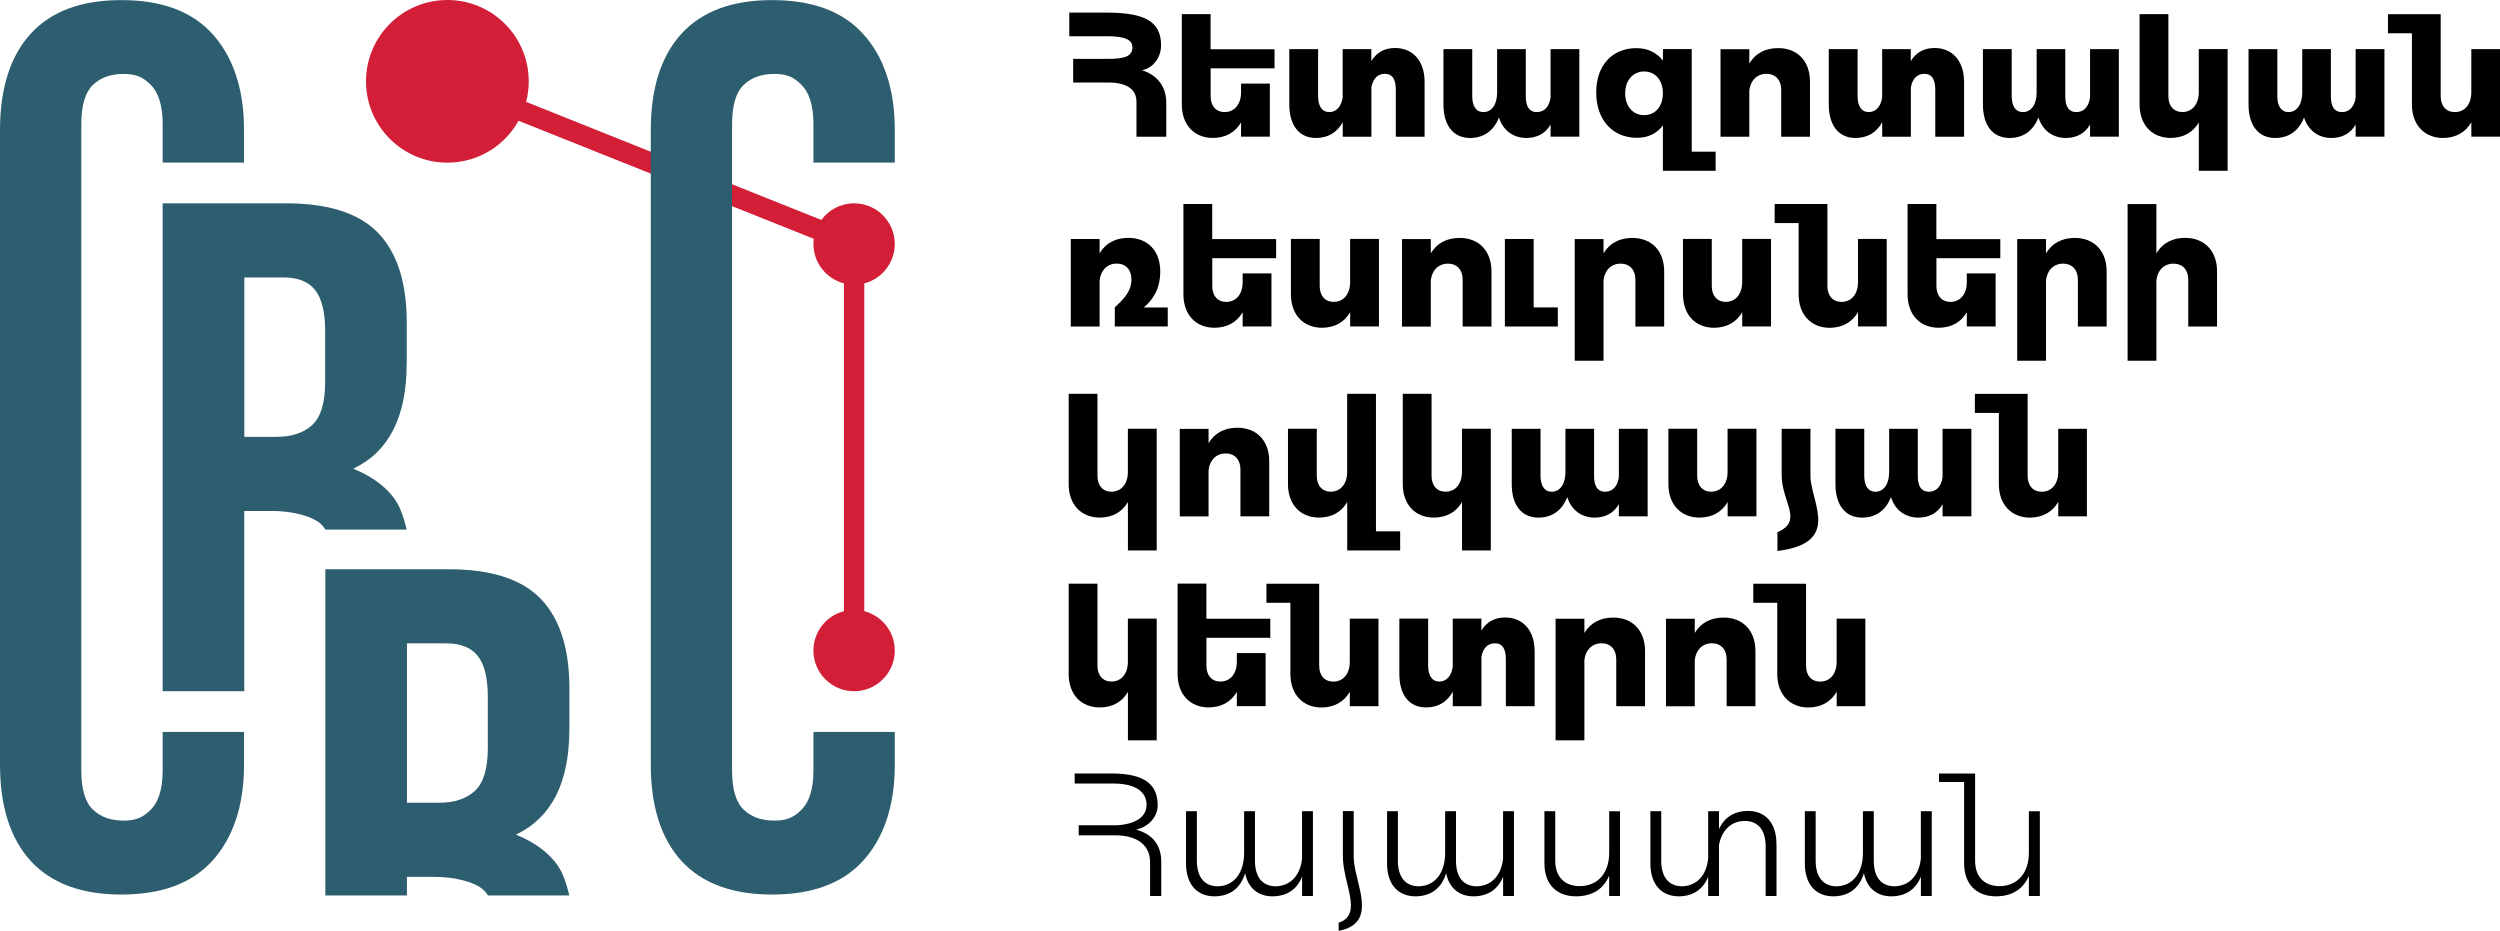 <svg xmlns="http://www.w3.org/2000/svg" width="188" height="70" viewBox="0 0 188 70" fill="none"><path d="M87.703 7.871V10.281H85.463V7.678C85.463 7.084 85.207 6.205 83.32 6.205H80.702V4.428H83.259C84.513 4.428 85.157 4.272 85.157 3.553C85.157 2.98 84.548 2.737 83.391 2.727H80.41V0.95H83.38C86.022 0.975 87.312 1.584 87.312 3.396C87.312 4.432 86.617 5.137 85.887 5.283C87.408 5.781 87.739 6.949 87.7 7.874L87.703 7.871Z" fill="black"></path><path d="M91.041 5.144V7.237C91.041 7.978 91.454 8.43 92.099 8.43C92.864 8.419 93.327 7.81 93.327 6.945V6.287H95.492V10.277H93.327V9.206C92.878 9.971 92.159 10.363 91.222 10.373C89.798 10.373 88.872 9.387 88.872 7.853V1.064H91.037V3.706H95.845V5.14H91.037L91.041 5.144Z" fill="black"></path><path d="M107.13 6.13V10.281H104.965V6.753C104.965 5.998 104.734 5.55 104.125 5.55C103.566 5.56 103.234 5.963 103.128 6.571V10.281H100.973V9.184C100.56 9.964 99.865 10.366 98.975 10.377C97.661 10.377 96.956 9.391 96.956 7.856V3.695H99.121V7.237C99.121 7.978 99.413 8.43 99.972 8.43C100.521 8.419 100.873 7.981 100.969 7.323V3.695H103.124V4.596C103.512 3.951 104.11 3.61 104.912 3.61C106.24 3.61 107.127 4.581 107.127 6.13H107.13Z" fill="black"></path><path d="M118.767 3.695V10.277H116.602V9.366C116.225 10.024 115.616 10.363 114.8 10.377C113.778 10.377 113.023 9.793 112.721 8.832C112.332 9.843 111.577 10.366 110.566 10.377C109.252 10.377 108.547 9.391 108.547 7.857V3.695H110.712V7.237C110.712 7.978 111.004 8.43 111.563 8.43C112.208 8.419 112.585 7.81 112.585 6.956V3.695H114.74V7.237C114.74 7.978 114.971 8.43 115.591 8.43C116.164 8.419 116.517 7.981 116.602 7.323V3.695H118.767Z" fill="black"></path><path d="M129.016 11.409V12.844H125.049V9.426C124.601 10.035 123.931 10.363 123.101 10.363C121.25 10.363 120.035 8.999 120.035 6.956C120.035 4.913 121.239 3.62 123.055 3.62C123.906 3.62 124.59 3.962 125.053 4.557V3.692H127.218V11.406H129.02L129.016 11.409ZM125.049 7.016C125.049 6.03 124.476 5.375 123.639 5.375C122.802 5.375 122.215 6.045 122.215 7.016C122.215 7.988 122.788 8.658 123.639 8.658C124.49 8.658 125.049 7.988 125.049 7.016Z" fill="black"></path><path d="M136.111 6.13V10.281H133.946V6.753C133.946 6.012 133.518 5.55 132.827 5.55C132.108 5.56 131.634 6.062 131.549 6.803V10.284H129.384V3.702H131.549V4.774C132.012 4.008 132.753 3.617 133.714 3.617C135.164 3.617 136.111 4.589 136.111 6.137V6.13Z" fill="black"></path><path d="M147.699 6.13V10.281H145.533V6.753C145.533 5.998 145.302 5.55 144.693 5.55C144.134 5.56 143.803 5.963 143.696 6.571V10.281H141.541V9.184C141.128 9.964 140.434 10.366 139.544 10.377C138.23 10.377 137.524 9.391 137.524 7.856V3.695H139.69V7.237C139.69 7.978 139.982 8.43 140.541 8.43C141.089 8.419 141.442 7.981 141.538 7.323V3.695H143.692V4.596C144.08 3.951 144.679 3.61 145.48 3.61C146.808 3.61 147.695 4.581 147.695 6.13H147.699Z" fill="black"></path><path d="M159.337 3.695V10.277H157.172V9.366C156.794 10.024 156.185 10.363 155.37 10.377C154.348 10.377 153.593 9.793 153.29 8.832C152.902 9.843 152.147 10.366 151.135 10.377C149.821 10.377 149.116 9.391 149.116 7.857V3.695H151.281V7.237C151.281 7.978 151.573 8.43 152.133 8.43C152.777 8.419 153.155 7.81 153.155 6.956V3.695H155.309V7.237C155.309 7.978 155.541 8.43 156.16 8.43C156.734 8.419 157.086 7.981 157.172 7.323V3.695H159.337Z" fill="black"></path><path d="M167.517 3.695V12.844H165.351V9.206C164.903 9.971 164.183 10.363 163.247 10.373C161.822 10.373 160.896 9.387 160.896 7.853V1.064H163.062V7.234C163.062 7.974 163.475 8.426 164.119 8.426C164.885 8.415 165.348 7.807 165.348 6.942V3.692H167.513L167.517 3.695Z" fill="black"></path><path d="M179.31 3.695V10.277H177.145V9.366C176.768 10.024 176.159 10.363 175.343 10.377C174.321 10.377 173.566 9.793 173.264 8.832C172.875 9.843 172.12 10.366 171.109 10.377C169.795 10.377 169.09 9.391 169.09 7.857V3.695H171.255V7.237C171.255 7.978 171.547 8.43 172.106 8.43C172.751 8.419 173.128 7.81 173.128 6.956V3.695H175.283V7.237C175.283 7.978 175.514 8.43 176.134 8.43C176.707 8.419 177.06 7.981 177.145 7.323V3.695H179.31Z" fill="black"></path><path d="M188 3.695V10.277H185.845V9.195C185.397 9.96 184.677 10.363 183.727 10.377C182.316 10.377 181.376 9.391 181.376 7.856V2.503H179.574V1.068H183.541V7.237C183.541 7.978 183.954 8.43 184.613 8.43C185.379 8.419 185.842 7.81 185.842 6.945V3.695H187.996H188Z" fill="black"></path><path d="M87.814 23.117V24.552H83.833V23.117C84.406 22.558 85.076 21.985 85.086 21.024C85.086 20.284 84.659 19.821 83.968 19.821C83.249 19.832 82.775 20.334 82.69 21.074V24.555H80.524V17.974H82.69V19.045C83.153 18.28 83.893 17.888 84.855 17.888C86.304 17.888 87.251 18.86 87.251 20.408C87.251 21.782 86.642 22.598 86.009 23.121H87.811L87.814 23.117Z" fill="black"></path><path d="M91.162 19.419V21.512C91.162 22.252 91.575 22.704 92.22 22.704C92.985 22.694 93.448 22.085 93.448 21.22V20.561H95.613V24.552H93.448V23.48C92.999 24.246 92.28 24.637 91.344 24.648C89.919 24.648 88.993 23.662 88.993 22.128V15.339H91.158V17.98H95.966V19.415H91.158L91.162 19.419Z" fill="black"></path><path d="M103.697 17.97V24.552H101.532V23.48C101.083 24.246 100.364 24.637 99.427 24.648C98.003 24.648 97.077 23.662 97.077 22.128V17.966H99.242V21.508C99.242 22.249 99.655 22.701 100.3 22.701C101.066 22.69 101.529 22.081 101.529 21.216V17.966H103.694L103.697 17.97Z" fill="black"></path><path d="M112.159 20.405V24.556H109.993V21.028C109.993 20.287 109.566 19.825 108.875 19.825C108.156 19.835 107.682 20.337 107.597 21.078V24.559H105.432V17.977H107.597V19.049C108.06 18.283 108.8 17.892 109.762 17.892C111.211 17.892 112.159 18.863 112.159 20.412V20.405Z" fill="black"></path><path d="M117.147 23.117V24.552H113.166V17.97H115.331V23.117H117.144H117.147Z" fill="black"></path><path d="M125.146 20.405V24.556H122.981V21.028C122.981 20.287 122.553 19.825 121.863 19.825C121.143 19.835 120.67 20.337 120.584 21.078V27.126H118.419V17.977H120.584V19.049C121.047 18.283 121.788 17.892 122.749 17.892C124.199 17.892 125.146 18.863 125.146 20.412V20.405Z" fill="black"></path><path d="M133.18 17.97V24.552H131.015V23.48C130.566 24.246 129.847 24.637 128.91 24.648C127.485 24.648 126.56 23.662 126.56 22.128V17.966H128.725V21.508C128.725 22.249 129.138 22.701 129.782 22.701C130.548 22.69 131.011 22.081 131.011 21.216V17.966H133.176L133.18 17.97Z" fill="black"></path><path d="M141.88 17.97V24.552H139.725V23.47C139.277 24.235 138.557 24.637 137.606 24.652C136.196 24.652 135.256 23.666 135.256 22.131V16.777H133.454V15.343H137.421V21.512C137.421 22.252 137.834 22.704 138.493 22.704C139.259 22.694 139.722 22.085 139.722 21.22V17.97H141.876H141.88Z" fill="black"></path><path d="M145.619 19.419V21.512C145.619 22.252 146.032 22.704 146.677 22.704C147.442 22.694 147.905 22.085 147.905 21.22V20.561H150.07V24.552H147.905V23.48C147.456 24.246 146.737 24.637 145.801 24.648C144.376 24.648 143.45 23.662 143.45 22.128V15.339H145.615V17.981H150.423V19.415H145.615L145.619 19.419Z" fill="black"></path><path d="M158.421 20.405V24.556H156.256V21.028C156.256 20.287 155.829 19.825 155.138 19.825C154.419 19.835 153.945 20.337 153.86 21.078V27.126H151.694V17.977H153.86V19.049C154.322 18.283 155.063 17.892 156.025 17.892C157.474 17.892 158.421 18.863 158.421 20.412V20.405Z" fill="black"></path><path d="M166.722 20.405V24.555H164.557V21.028C164.557 20.287 164.13 19.825 163.439 19.825C162.719 19.835 162.246 20.337 162.16 21.078V27.126H159.995V15.346H162.16V19.045C162.623 18.28 163.364 17.888 164.325 17.888C165.775 17.888 166.722 18.86 166.722 20.408V20.405Z" fill="black"></path><path d="M86.984 32.245V41.393H84.819V37.755C84.371 38.521 83.651 38.912 82.715 38.923C81.29 38.923 80.364 37.937 80.364 36.403V29.614H82.529V35.783C82.529 36.524 82.942 36.976 83.587 36.976C84.353 36.965 84.816 36.356 84.816 35.491V32.241H86.981L86.984 32.245Z" fill="black"></path><path d="M95.446 34.68V38.83H93.281V35.303C93.281 34.562 92.853 34.099 92.162 34.099C91.443 34.11 90.969 34.612 90.884 35.352V38.834H88.719V32.252H90.884V33.323C91.347 32.558 92.088 32.166 93.049 32.166C94.499 32.166 95.446 33.138 95.446 34.687V34.68Z" fill="black"></path><path d="M105.292 39.959V41.393H101.31V37.755C100.862 38.521 100.142 38.912 99.206 38.923C97.781 38.923 96.856 37.937 96.856 36.403V32.241H99.021V35.783C99.021 36.524 99.434 36.976 100.078 36.976C100.844 36.965 101.307 36.356 101.307 35.491V29.614H103.472V39.955H105.285L105.292 39.959Z" fill="black"></path><path d="M112.108 32.245V41.393H109.943V37.755C109.495 38.521 108.775 38.912 107.839 38.923C106.414 38.923 105.488 37.937 105.488 36.403V29.614H107.653V35.783C107.653 36.524 108.067 36.976 108.711 36.976C109.477 36.965 109.94 36.356 109.94 35.491V32.241H112.105L112.108 32.245Z" fill="black"></path><path d="M123.903 32.245V38.827H121.738V37.915C121.36 38.574 120.751 38.912 119.936 38.926C118.914 38.926 118.159 38.343 117.856 37.382C117.468 38.392 116.713 38.916 115.702 38.926C114.388 38.926 113.683 37.94 113.683 36.406V32.245H115.848V35.787C115.848 36.527 116.14 36.979 116.699 36.979C117.343 36.968 117.721 36.36 117.721 35.505V32.245H119.875V35.787C119.875 36.527 120.107 36.979 120.727 36.979C121.3 36.968 121.652 36.531 121.738 35.872V32.245H123.903Z" fill="black"></path><path d="M132.083 32.245V38.827H129.918V37.755C129.469 38.521 128.75 38.912 127.813 38.923C126.389 38.923 125.463 37.937 125.463 36.403V32.241H127.628V35.783C127.628 36.524 128.041 36.976 128.686 36.976C129.451 36.965 129.914 36.356 129.914 35.491V32.241H132.079L132.083 32.245Z" fill="black"></path><path d="M133.664 40.023C135.648 39.158 133.981 37.798 133.981 35.705V32.248H136.146V35.837C136.196 37.809 138.482 40.838 133.664 41.433V40.023Z" fill="black"></path><path d="M148.247 32.245V38.827H146.082V37.916C145.704 38.574 145.095 38.912 144.28 38.926C143.258 38.926 142.503 38.343 142.2 37.382C141.812 38.392 141.057 38.916 140.046 38.926C138.731 38.926 138.026 37.94 138.026 36.406V32.245H140.192V35.787C140.192 36.527 140.484 36.979 141.043 36.979C141.687 36.969 142.065 36.36 142.065 35.505V32.245H144.219V35.787C144.219 36.527 144.451 36.979 145.07 36.979C145.644 36.969 145.996 36.531 146.082 35.872V32.245H148.247Z" fill="black"></path><path d="M156.936 32.245V38.827H154.782V37.745C154.333 38.51 153.614 38.912 152.663 38.926C151.253 38.926 150.313 37.94 150.313 36.406V31.052H148.511V29.617H152.478V35.787C152.478 36.527 152.891 36.979 153.55 36.979C154.315 36.968 154.778 36.36 154.778 35.495V32.245H156.933H156.936Z" fill="black"></path><path d="M86.984 46.523V55.672H84.819V52.034C84.371 52.799 83.651 53.191 82.715 53.201C81.29 53.201 80.364 52.215 80.364 50.681V43.892H82.529V50.062C82.529 50.802 82.942 51.254 83.587 51.254C84.353 51.243 84.816 50.635 84.816 49.77V46.52H86.981L86.984 46.523Z" fill="black"></path><path d="M90.723 47.968V50.062C90.723 50.802 91.136 51.254 91.781 51.254C92.547 51.243 93.01 50.635 93.01 49.77V49.111H95.175V53.102H93.01V52.03C92.561 52.795 91.842 53.187 90.905 53.198C89.481 53.198 88.555 52.212 88.555 50.677V43.889H90.72V46.53H95.527V47.965H90.72L90.723 47.968Z" fill="black"></path><path d="M103.661 46.523V53.105H101.507V52.023C101.058 52.788 100.338 53.191 99.388 53.205C97.977 53.205 97.037 52.219 97.037 50.685V45.331H95.235V43.896H99.203V50.065C99.203 50.806 99.616 51.258 100.274 51.258C101.04 51.247 101.503 50.638 101.503 49.773V46.523H103.657H103.661Z" fill="black"></path><path d="M115.406 48.955V53.105H113.24V49.577C113.24 48.823 113.009 48.374 112.4 48.374C111.841 48.385 111.51 48.787 111.403 49.396V53.105H109.248V52.009C108.835 52.788 108.141 53.191 107.251 53.201C105.937 53.201 105.231 52.215 105.231 50.681V46.52H107.397V50.062C107.397 50.802 107.689 51.254 108.248 51.254C108.796 51.243 109.149 50.806 109.245 50.147V46.52H111.399V47.42C111.788 46.776 112.386 46.434 113.187 46.434C114.515 46.434 115.402 47.406 115.402 48.955H115.406Z" fill="black"></path><path d="M123.707 48.954V53.105H121.542V49.577C121.542 48.837 121.115 48.374 120.424 48.374C119.705 48.385 119.231 48.887 119.146 49.627V55.675H116.98V46.527H119.146V47.598C119.609 46.833 120.349 46.441 121.311 46.441C122.76 46.441 123.707 47.413 123.707 48.962V48.954Z" fill="black"></path><path d="M132.008 48.954V53.105H129.843V49.577C129.843 48.837 129.416 48.374 128.725 48.374C128.006 48.385 127.532 48.887 127.446 49.627V53.109H125.281V46.527H127.446V47.598C127.909 46.833 128.65 46.441 129.612 46.441C131.061 46.441 132.008 47.413 132.008 48.962V48.954Z" fill="black"></path><path d="M140.273 46.523V53.105H138.119V52.023C137.67 52.788 136.951 53.191 136 53.205C134.59 53.205 133.65 52.219 133.65 50.684V45.331H131.848V43.896H135.815V50.065C135.815 50.806 136.228 51.258 136.887 51.258C137.652 51.247 138.115 50.638 138.115 49.773V46.523H140.27H140.273Z" fill="black"></path><path d="M87.326 64.885V67.38H86.486V64.824C86.486 63.389 85.268 62.816 83.893 62.816H81.119V62.062H83.847C84.506 62.062 86.222 61.855 86.222 60.517C86.222 59.666 85.563 58.922 83.726 58.922H80.816V58.167H83.701C86.076 58.192 87.059 58.993 87.059 60.563C87.059 61.293 86.536 62.122 85.439 62.389C87.009 62.816 87.351 63.959 87.326 64.885Z" fill="black"></path><path d="M98.732 61.004V67.38H97.917V65.921C97.529 66.907 96.749 67.394 95.702 67.405C94.594 67.405 93.85 66.761 93.633 65.664C93.28 66.821 92.475 67.391 91.343 67.405C89.979 67.405 89.189 66.469 89.189 64.924V61.004H90.004V64.728C90.004 65.931 90.552 66.65 91.585 66.65C92.828 66.615 93.558 65.614 93.558 64.13V61.004H94.374V64.728C94.374 65.931 94.908 66.65 95.955 66.65C97.062 66.615 97.781 65.81 97.913 64.582V61.004H98.729H98.732Z" fill="black"></path><path d="M100.666 69.388C102.538 68.768 100.983 66.469 100.983 64.376V60.994H101.798V64.511C101.859 66.433 103.731 69.413 100.666 70V69.391V69.388Z" fill="black"></path><path d="M113.85 61.004V67.38H113.034V65.921C112.646 66.906 111.866 67.394 110.819 67.405C109.711 67.405 108.967 66.761 108.75 65.664C108.397 66.821 107.593 67.391 106.46 67.405C105.096 67.405 104.306 66.469 104.306 64.924V61.004H105.121V64.728C105.121 65.931 105.67 66.65 106.702 66.65C107.945 66.615 108.675 65.614 108.675 64.13V61.004H109.491V64.728C109.491 65.931 110.025 66.65 111.072 66.65C112.179 66.615 112.899 65.81 113.03 64.582V61.004H113.846H113.85Z" fill="black"></path><path d="M121.823 61.004V67.38H121.008V65.846C120.58 66.882 119.719 67.391 118.536 67.405C117.026 67.405 116.14 66.469 116.14 64.924V61.004H116.955V64.728C116.955 65.931 117.65 66.639 118.807 66.639C120.196 66.615 121.011 65.618 121.011 64.133V61.008H121.827L121.823 61.004Z" fill="black"></path><path d="M133.593 63.461V67.38H132.777V63.656C132.777 62.439 132.229 61.734 131.182 61.734C130.16 61.759 129.465 62.453 129.269 63.546V67.38H128.454V65.931C128.066 66.903 127.297 67.391 126.264 67.405C124.9 67.405 124.109 66.469 124.109 64.924V61.004H124.925V64.728C124.925 65.931 125.473 66.65 126.506 66.65C127.614 66.615 128.319 65.81 128.454 64.582V61.004H129.269V62.343C129.683 61.442 130.438 60.994 131.435 60.98C132.784 60.98 133.589 61.916 133.589 63.461H133.593Z" fill="black"></path><path d="M145.267 61.004V67.38H144.451V65.921C144.063 66.907 143.283 67.394 142.236 67.405C141.128 67.405 140.384 66.761 140.167 65.664C139.814 66.821 139.01 67.391 137.877 67.405C136.513 67.405 135.723 66.469 135.723 64.924V61.004H136.538V64.728C136.538 65.931 137.087 66.65 138.119 66.65C139.362 66.615 140.092 65.614 140.092 64.13V61.004H140.908V64.728C140.908 65.931 141.442 66.65 142.489 66.65C143.596 66.615 144.316 65.81 144.447 64.582V61.004H145.263H145.267Z" fill="black"></path><path d="M153.396 61.004V67.38H152.57V65.86C152.143 66.882 151.291 67.394 150.113 67.405C148.603 67.405 147.702 66.469 147.702 64.924V58.804H145.814V58.171H148.528V64.728C148.528 65.931 149.222 66.639 150.38 66.639C151.754 66.615 152.57 65.618 152.57 64.133V61.008H153.396V61.004Z" fill="black"></path><path d="M18.351 12.235V9.743C18.351 6.6 17.474 4.179 15.933 2.51C14.398 0.84 12.129 0.007 9.124 0.007C6.118 0.007 3.85 0.851 2.308 2.535C0.773 4.222 0 6.643 0 9.793V57.484C0 60.634 0.769 63.051 2.308 64.742C3.85 66.422 6.118 67.27 9.124 67.27C12.129 67.27 14.398 66.437 15.933 64.767C17.474 63.097 18.351 60.677 18.351 57.534V55.042H12.232V57.971C12.232 59.377 11.891 60.364 11.314 60.912C10.74 61.467 10.249 61.709 9.287 61.709C8.326 61.709 7.553 61.435 6.98 60.876C6.399 60.321 6.114 59.335 6.114 57.922V9.348C6.114 7.935 6.403 6.952 6.98 6.393C7.553 5.838 8.319 5.56 9.287 5.56C10.256 5.56 10.74 5.802 11.314 6.358C11.887 6.91 12.232 7.892 12.232 9.298V12.228H18.351V12.235Z" fill="#2D5E6F"></path><path d="M42.819 54.849V51.785C42.819 48.773 42.103 46.527 40.668 45.035C39.24 43.551 36.925 42.807 33.724 42.807H24.465V67.341H30.601V65.942H32.716C34.133 65.942 35.861 66.316 36.494 67.06C36.569 67.145 36.637 67.241 36.697 67.341H42.815C42.691 66.817 42.538 66.319 42.352 65.856C41.772 64.429 40.358 63.397 38.795 62.763C41.476 61.499 42.815 58.858 42.815 54.846L42.819 54.849ZM36.683 56.245C36.683 57.808 36.355 58.886 35.707 59.477C35.059 60.075 34.155 60.367 33.005 60.367H30.604V48.381H33.564C34.643 48.381 35.433 48.698 35.928 49.328C36.43 49.962 36.683 50.98 36.683 52.393V56.241V56.245Z" fill="#2D5E6F"></path><path d="M30.587 27.332V24.267C30.587 21.256 29.871 19.009 28.436 17.518C27.008 16.033 24.693 15.289 21.491 15.289H12.232V51.977H18.368V38.425H20.484C21.901 38.425 23.628 38.798 24.262 39.542C24.337 39.628 24.404 39.724 24.465 39.824H30.583C30.458 39.3 30.305 38.802 30.12 38.339C29.54 36.912 28.126 35.879 26.562 35.246C29.244 33.982 30.583 31.34 30.583 27.329L30.587 27.332ZM24.451 28.728C24.451 30.29 24.123 31.369 23.475 31.96C22.827 32.558 21.922 32.85 20.772 32.85H18.372V20.864H21.331C22.41 20.864 23.201 21.181 23.696 21.811C24.198 22.445 24.451 23.463 24.451 24.876V28.724V28.728Z" fill="#2D5E6F"></path><path d="M64.995 45.961V21.309C66.312 20.971 67.288 19.771 67.288 18.347C67.288 16.66 65.917 15.289 64.229 15.289C63.218 15.289 62.32 15.781 61.765 16.539L39.565 7.661C39.693 7.166 39.761 6.65 39.761 6.116C39.761 2.737 37.022 0 33.642 0C30.263 0 27.524 2.737 27.524 6.116C27.524 9.494 30.263 12.232 33.642 12.232C35.947 12.232 37.951 10.961 38.995 9.081L61.195 17.959C61.177 18.087 61.17 18.215 61.17 18.347C61.17 19.771 62.146 20.967 63.464 21.309V45.961C62.146 46.299 61.17 47.498 61.17 48.922C61.17 50.61 62.541 51.98 64.229 51.98C65.917 51.98 67.288 50.61 67.288 48.922C67.288 47.498 66.312 46.302 64.995 45.961Z" fill="#D21F37"></path><path d="M67.288 12.235V9.743C67.288 6.6 66.412 4.179 64.87 2.51C63.335 0.84 61.067 0.007 58.061 0.007C55.056 0.007 52.787 0.851 51.245 2.535C49.71 4.222 48.938 6.643 48.938 9.793V57.484C48.938 60.634 49.707 63.051 51.245 64.742C52.787 66.422 55.056 67.27 58.061 67.27C61.067 67.27 63.335 66.437 64.87 64.767C66.412 63.097 67.288 60.677 67.288 57.534V55.042H61.17V57.971C61.17 59.377 60.828 60.364 60.251 60.912C59.678 61.467 59.187 61.709 58.225 61.709C57.264 61.709 56.491 61.435 55.917 60.876C55.337 60.321 55.052 59.335 55.052 57.922V9.348C55.052 7.935 55.34 6.952 55.917 6.393C56.491 5.838 57.256 5.56 58.225 5.56C59.194 5.56 59.678 5.802 60.251 6.358C60.825 6.91 61.17 7.892 61.17 9.298V12.228H67.288V12.235Z" fill="#2D5E6F"></path></svg>